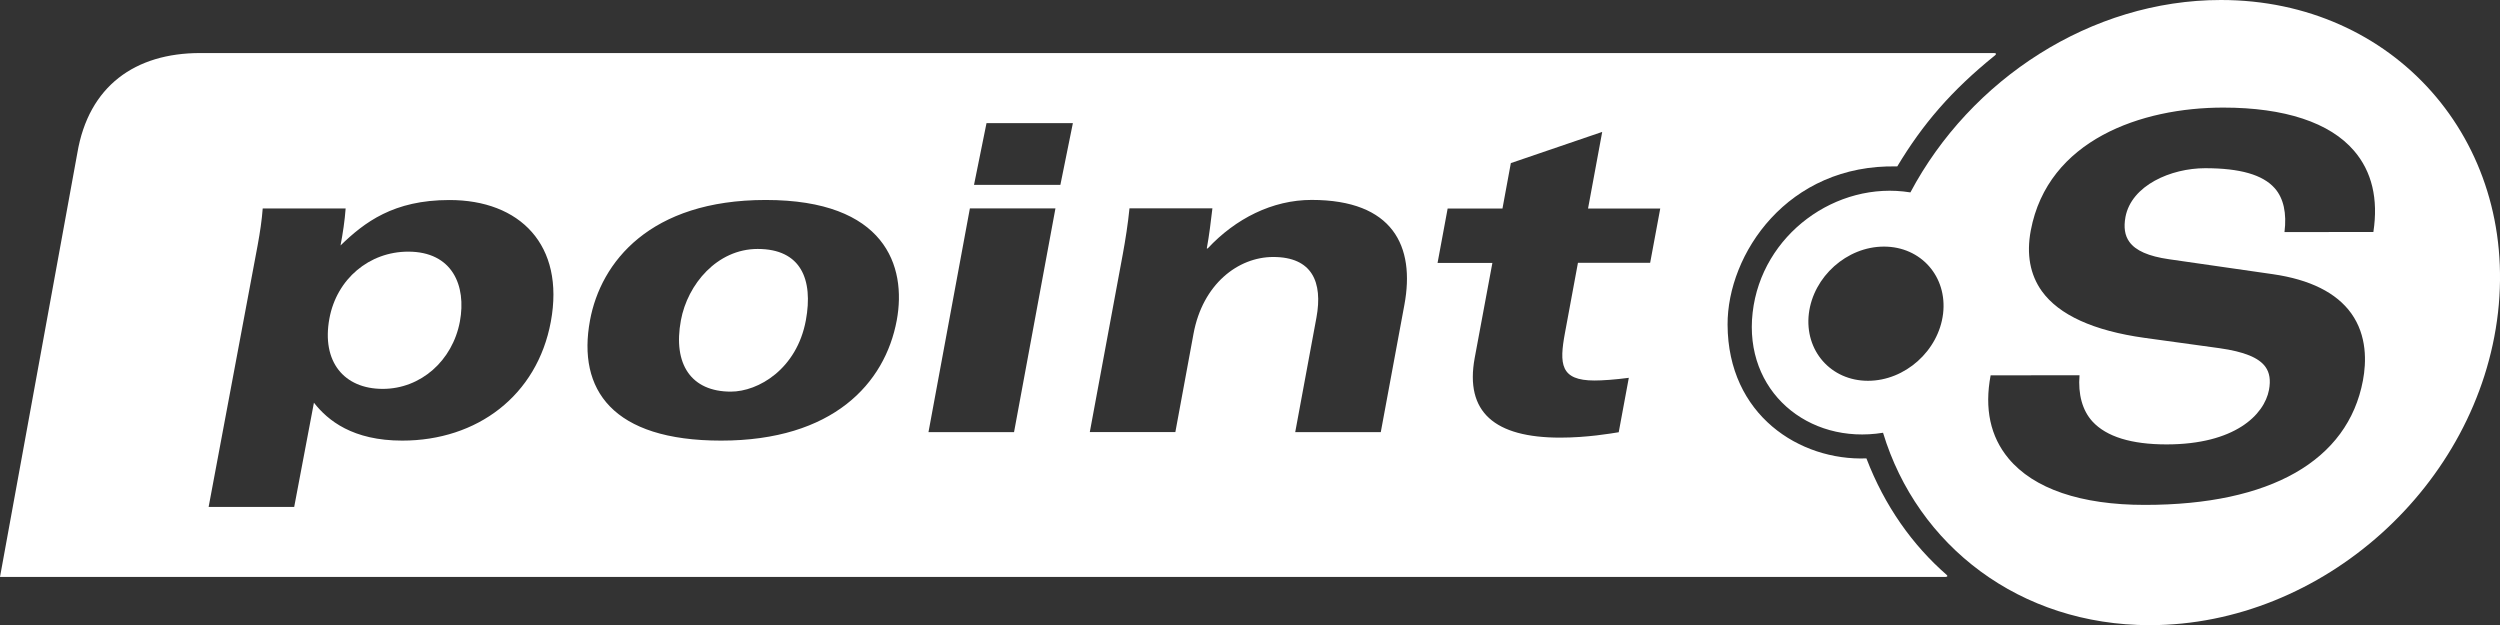 <?xml version="1.0" encoding="utf-8"?>
<!-- Generator: Adobe Illustrator 26.0.1, SVG Export Plug-In . SVG Version: 6.00 Build 0)  -->
<svg version="1.1" id="Calque_1" xmlns="http://www.w3.org/2000/svg" xmlns:xlink="http://www.w3.org/1999/xlink" x="0px" y="0px"
	 viewBox="0 0 435.93 109.01" style="enable-background:new 0 0 435.93 109.01;" xml:space="preserve">
<rect x="0" y="0" width="435.93" height="109.01" fill="#333333" stroke="none"/>
<style type="text/css">
	.st0{fill:#FFFFFF;}
</style>
<g>
	<path class="st0" d="M387.27,0c-22.67,0-43.69,13.85-54.15,33.55c-12.88-2.09-25.96,7.33-27.51,20.96
		c-1.56,13.67,9.65,23.07,22.74,20.95c5.97,19.7,23.83,33.55,46.51,33.55c30.11,0,57.28-24.4,60.72-54.5
		C438.99,24.41,417.36,0,387.27,0z M338.82,54.7c-0.78,6.46-6.63,11.7-13.1,11.7c-6.46,0-11.07-5.24-10.31-11.7
		c0.78-6.46,6.64-11.7,13.1-11.7S339.58,48.24,338.82,54.7z M413.85,40.45l-15.5,0.02c0.41-3.28-0.15-5.89-1.7-7.65
		c-2.08-2.35-6.04-3.49-12.13-3.49c-5.97,0-12.86,2.99-13.9,8.51c-0.33,1.81-0.12,3.22,0.68,4.33c1.09,1.53,3.35,2.52,6.89,3.03
		l18.13,2.61c6.5,0.94,11.1,3.24,13.68,6.84c2.77,3.88,2.63,8.5,2.03,11.7C409.4,80.34,395.89,88.04,374,88.04
		c-11.16,0-19.38-2.81-23.78-8.11c-3.16-3.81-4.21-8.67-3.11-14.48l15.5-0.02c-0.27,3.31,0.49,6.14,2.26,8.07
		c2.44,2.65,6.78,3.99,12.92,3.99c11.86,0,17.03-5.13,17.86-9.51c0.31-1.69,0.11-2.99-0.62-4.01c-1.16-1.61-3.72-2.65-8.03-3.26
		l-13.07-1.8c-8.88-1.24-14.9-3.99-17.89-8.14c-2.05-2.87-2.71-6.42-1.93-10.58c2.98-15.8,19.29-21.43,33.56-21.43
		c10.7,0,18.59,2.6,22.81,7.53C413.6,29.92,414.73,34.69,413.85,40.45z"/>
</g>
<g>
	<path class="st0" d="M71.18,43.88c-6.77,0-12.46,4.74-13.74,11.65c-1.4,7.54,2.55,12.28,9.3,12.28c6.61,0,12.17-4.9,13.45-11.74
		C81.36,49.79,78.87,43.88,71.18,43.88z"/>
	<path class="st0" d="M132.12,43.41c-7.07,0-12.23,6.16-13.39,12.44c-1.43,7.69,1.82,12.44,8.7,12.44c4.82,0,11.52-3.95,13.09-12.44
		C141.83,48.73,139.67,43.41,132.12,43.41z"/>
	<path class="st0" d="M347.63,9.25H34.9c-11.31,0-19.45,5.73-21.42,17.46L0,100.6h339.18c0,0,0.66,0.01,0.26-0.36
		c-5.94-5.18-10.81-12-13.99-20.31c-11.61,0.44-24.15-7.53-24.21-23.31c-0.05-12.27,10.43-28.05,29.59-27.6
		c4.42-7.37,9.44-13.23,17-19.33C347.83,9.69,348.44,9.25,347.63,9.25z M96.05,56.09C93.66,69,83.19,76.83,70.14,76.83
		c-8.62,0-12.96-3.49-15.4-6.61L51.3,88.39H36.38l8.54-45.59c0.44-2.41,0.73-4.36,0.89-6.45h14.46c-0.16,2.18-0.48,4.27-0.89,6.45
		c4.17-4.04,9.24-7.92,18.96-7.92C90.65,34.86,98.52,42.71,96.05,56.09z M156.37,55.85c-2.05,11.05-11.16,20.98-30.63,20.98
		c-18.96,0-25.1-8.88-22.86-20.98c1.88-10.15,10.45-20.98,30.63-20.98C154.35,34.86,158.12,46.38,156.37,55.85z M176.82,75.35H161.9
		l7.22-39.01h14.92L176.82,75.35z M184.9,32.24h-15.06l2.18-10.77h15.06L184.9,32.24z M244.89,53.13l-4.12,22.22h-14.92l3.7-19.97
		c1.14-6.21-0.76-10.57-7.53-10.57c-6.14,0-12.3,4.74-13.9,13.36l-3.17,17.17h-14.92l5.75-31c0.46-2.49,0.91-5.36,1.17-8.01h14.46
		c-0.28,2.34-0.55,4.66-0.98,6.99h0.16c4.85-5.2,11.28-8.46,18.12-8.46C242.91,34.86,246.78,42.95,244.89,53.13z M287.74,45.83
		h-12.59l-2.26,12.2c-1.01,5.44-0.84,8.32,5.14,8.32c1.4,0,3.6-0.15,5.99-0.47l-1.76,9.49c-1.44,0.23-5.54,0.94-10.2,0.94
		c-11.42,0-16.66-4.43-14.91-13.91l3.08-16.55h-9.56l1.76-9.49h9.56l1.46-7.92L279.38,23l-2.47,13.36h12.59L287.74,45.83z"/>
</g>
</svg>
